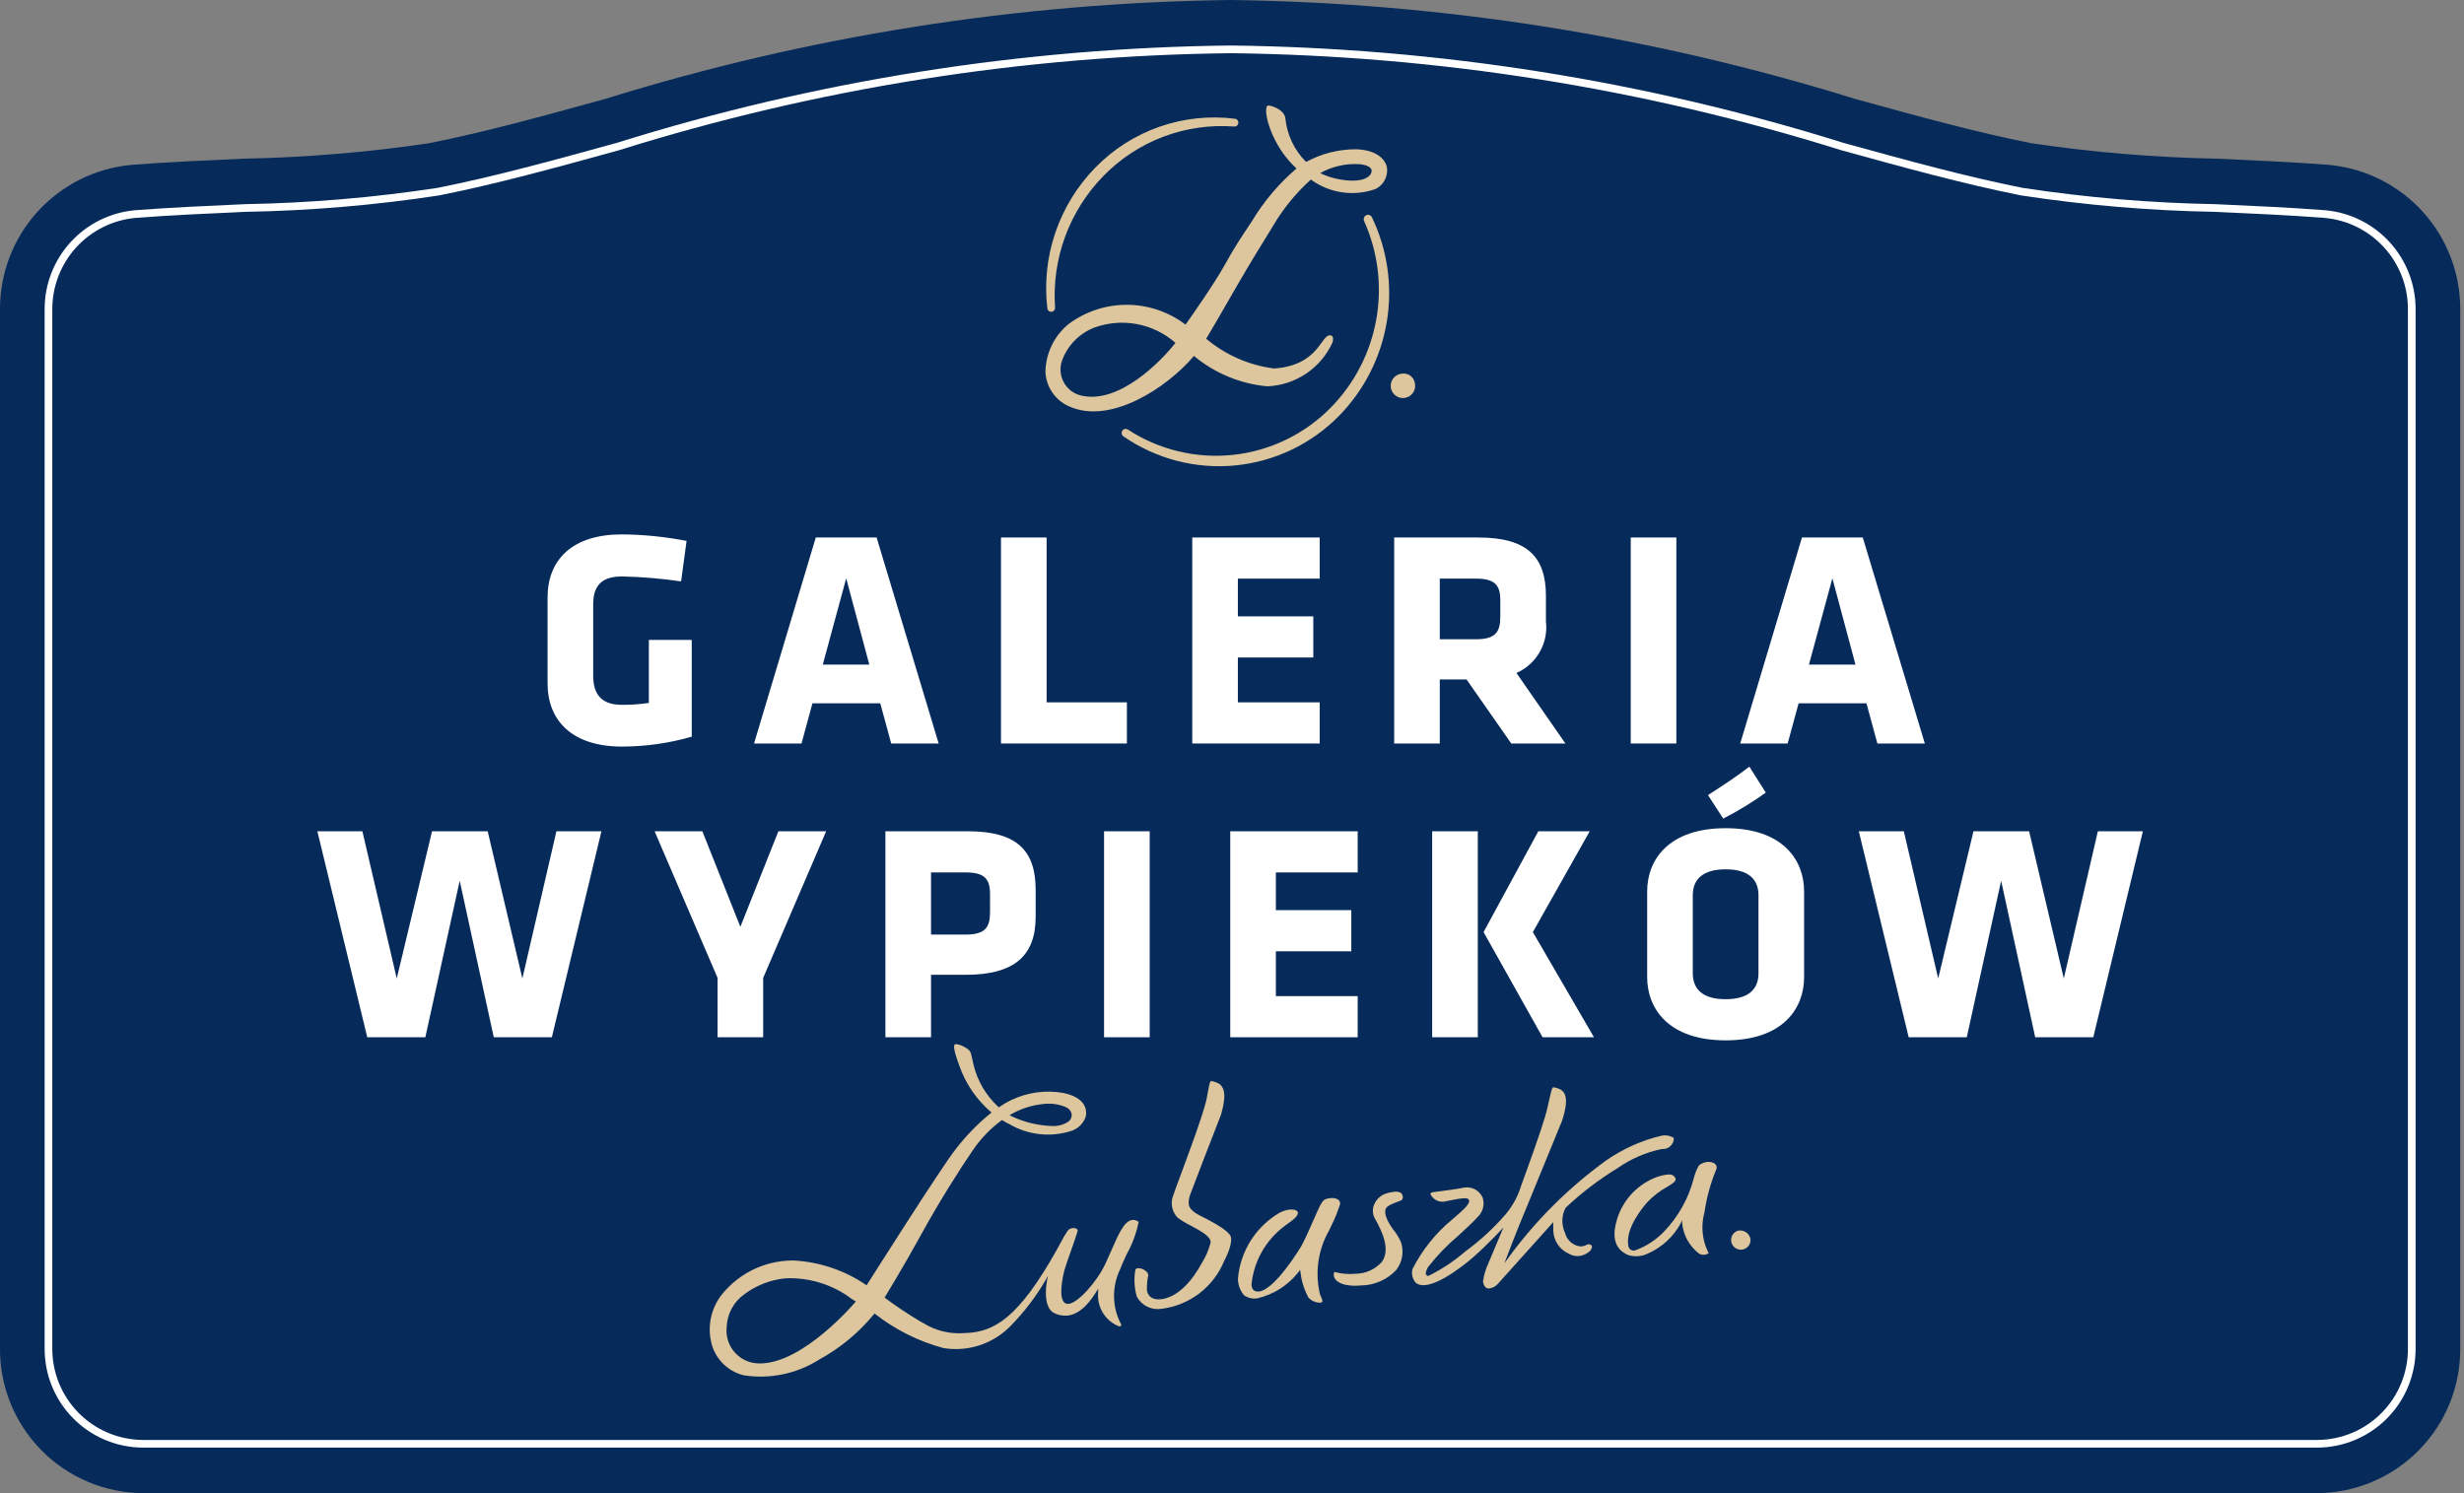 <?xml version="1.0" encoding="UTF-8"?> <svg xmlns="http://www.w3.org/2000/svg" width="165" height="100" viewBox="0 0 165 100" fill="none"><rect x="0" y="0" width="165" height="100" fill="#808080" stroke="none"/><g clip-path="url(#clip0_17_1562)"><path d="M82.374 8.97576e-05C68.181 0.18 54.088 2.41 40.534 6.622C36.366 7.771 32.429 8.857 28.735 9.59C24.611 10.203 20.451 10.549 16.282 10.627C13.766 10.74 11.164 10.857 8.814 11.04C6.4 11.258 4.156 12.373 2.524 14.165C0.892 15.957 -0.008 18.295 0 20.718V90.295C-0.019 92.846 0.975 95.3 2.764 97.12C4.553 98.939 6.991 99.975 9.542 100H155.206C157.758 99.975 160.195 98.939 161.984 97.12C163.773 95.3 164.767 92.846 164.748 90.295V20.718C164.757 18.295 163.856 15.957 162.225 14.165C160.593 12.373 158.348 11.258 155.935 11.04C153.585 10.857 150.983 10.74 148.466 10.627C144.297 10.549 140.138 10.203 136.013 9.59C132.319 8.857 128.383 7.772 124.215 6.622C110.66 2.41 96.568 0.18 82.374 8.97576e-05Z" fill="#062B5A"></path><path d="M82.466 3.563C96.32 3.731 110.075 5.919 123.296 10.06C127.527 11.227 131.524 12.33 135.343 13.087C139.636 13.743 143.969 14.111 148.312 14.187C150.8 14.299 153.374 14.414 155.667 14.593C157.195 14.731 158.615 15.437 159.648 16.571C160.68 17.705 161.25 19.185 161.245 20.718V90.295C161.257 91.909 160.628 93.463 159.496 94.614C158.364 95.766 156.821 96.421 155.206 96.437H9.542C7.927 96.421 6.385 95.766 5.253 94.614C4.12 93.463 3.491 91.909 3.503 90.295V20.718C3.498 19.185 4.068 17.705 5.1 16.571C6.133 15.437 7.553 14.731 9.081 14.593C11.374 14.414 13.948 14.299 16.436 14.187C20.779 14.111 25.112 13.743 29.405 13.087C33.225 12.33 37.221 11.227 41.452 10.06C54.699 5.91 68.483 3.722 82.364 3.564L82.466 3.563ZM82.466 3.049L82.363 3.049C68.435 3.206 54.606 5.401 41.315 9.564C37.09 10.73 33.104 11.829 29.305 12.582C25.038 13.233 20.732 13.597 16.416 13.673C13.919 13.785 11.342 13.901 9.041 14.08C7.384 14.229 5.844 14.993 4.723 16.222C3.603 17.451 2.984 19.055 2.989 20.718V90.295C2.977 92.046 3.66 93.73 4.889 94.978C6.117 96.226 7.791 96.935 9.542 96.951H155.206C156.957 96.935 158.631 96.226 159.859 94.978C161.088 93.73 161.771 92.046 161.759 90.295V20.718C161.764 19.055 161.145 17.451 160.025 16.222C158.904 14.993 157.363 14.229 155.707 14.08C153.405 13.901 150.828 13.785 148.335 13.673C144.018 13.597 139.711 13.233 135.443 12.582C131.642 11.829 127.655 10.729 123.434 9.565C110.168 5.41 96.367 3.215 82.466 3.049Z" fill="white"></path><path d="M116.481 82.412L116.41 82.415C116.29 82.446 116.182 82.51 116.097 82.601C116.013 82.692 115.956 82.805 115.933 82.926C115.911 83.048 115.923 83.174 115.97 83.289C116.016 83.403 116.095 83.503 116.195 83.575C116.296 83.646 116.416 83.688 116.539 83.695C116.663 83.701 116.786 83.672 116.894 83.611C117.002 83.55 117.09 83.46 117.148 83.351C117.206 83.241 117.232 83.118 117.222 82.994C117.194 82.822 117.102 82.666 116.965 82.559C116.828 82.451 116.655 82.398 116.481 82.412Z" fill="#DDC59D"></path><path d="M75.826 81.706L75.773 81.714C75.266 81.819 74.904 82.647 74.444 83.695C74.32 83.978 74.18 84.298 74.027 84.626C73.443 85.875 72.178 87.261 71.566 87.323C71.523 87.328 71.48 87.326 71.438 87.318C71.386 87.306 71.338 87.284 71.295 87.251C71.253 87.219 71.218 87.178 71.192 87.132C70.871 86.593 71.274 85.088 71.278 85.073C71.37 84.742 71.528 84.299 71.695 83.831C71.858 83.376 72.042 82.861 72.168 82.43C72.171 82.414 72.169 82.398 72.165 82.382C72.16 82.367 72.151 82.353 72.14 82.342C72.084 82.282 72.006 82.247 71.924 82.245L71.834 82.249C71.768 82.252 71.704 82.27 71.645 82.3C71.587 82.331 71.536 82.374 71.495 82.426C71.325 82.677 71.171 82.939 71.035 83.211C70.949 83.371 70.855 83.544 70.753 83.727C68.185 88.302 66.556 89.227 64.612 89.278C63.637 89.362 62.661 89.129 61.831 88.611C61.752 88.567 61.672 88.522 61.591 88.478C60.792 88.002 60.019 87.486 59.273 86.931L59.236 86.904L59.26 86.865C59.273 86.844 60.542 84.766 61.704 82.647C62.919 80.432 64.309 78.25 65.131 77.055C65.656 76.274 66.312 75.59 67.07 75.033L67.096 75.014L67.124 75.031C67.272 75.122 67.424 75.205 67.581 75.281L67.604 75.292C68.228 75.655 68.922 75.882 69.64 75.958C70.358 76.033 71.084 75.956 71.77 75.731C71.977 75.658 72.166 75.541 72.324 75.388C72.481 75.235 72.605 75.05 72.685 74.846C72.733 74.689 72.744 74.523 72.718 74.361C72.692 74.198 72.628 74.044 72.533 73.911C72.292 73.567 71.713 73.148 70.323 73.11C69.108 73.086 67.916 73.446 66.917 74.138L66.885 74.159L66.857 74.134C66.027 73.374 65.445 72.382 65.187 71.286C64.966 70.361 65.085 70.383 64.439 70.043C64.364 70.003 64.02 69.889 63.942 69.945C63.747 70.084 64.162 71.153 64.232 71.348C64.649 72.558 65.381 73.635 66.353 74.469L66.4 74.509L66.351 74.546C65.464 75.266 64.665 76.088 63.972 76.995C63.036 78.175 58.109 85.959 58.059 86.037L58.032 86.08L57.99 86.052C56.551 85.073 54.87 84.508 53.132 84.418L53.004 84.419C52.118 84.433 51.246 84.639 50.447 85.023C49.649 85.407 48.944 85.961 48.38 86.645C48.022 87.083 47.767 87.596 47.633 88.146C47.5 88.696 47.492 89.269 47.61 89.823C47.721 90.374 47.987 90.881 48.377 91.286C48.767 91.691 49.264 91.977 49.811 92.109C51.57 92.38 53.368 92.002 54.87 91.046C56.274 90.277 57.517 89.245 58.531 88.007L58.561 87.968L58.599 87.997C59.955 89.056 61.509 89.833 63.17 90.282C63.979 90.416 64.808 90.354 65.588 90.1C66.368 89.846 67.076 89.409 67.651 88.824C68.569 87.893 69.366 86.851 70.024 85.721L70.178 85.455L70.114 85.757C70.111 85.773 69.778 87.396 70.516 87.9C70.807 88.065 71.141 88.138 71.475 88.11C72.446 88.011 73.118 86.969 73.338 86.627L73.544 86.307L73.529 86.671C73.51 87.128 73.632 87.58 73.879 87.964C74.127 88.349 74.487 88.648 74.912 88.82C74.94 88.829 74.97 88.83 74.999 88.823C75.028 88.815 75.055 88.8 75.076 88.779C75.083 88.769 75.087 88.757 75.088 88.745C75.09 88.732 75.087 88.72 75.082 88.709C74.776 88.137 74.611 87.501 74.6 86.853C74.59 86.205 74.734 85.563 75.02 84.982C75.095 84.764 75.264 84.398 75.46 83.975C75.832 83.307 76.098 82.586 76.248 81.837C76.191 81.787 76.124 81.749 76.051 81.726C75.978 81.703 75.901 81.697 75.826 81.706ZM67.683 74.641C68.349 74.257 69.088 74.018 69.852 73.938C70.367 73.872 70.889 73.943 71.367 74.146C71.463 74.182 71.549 74.24 71.617 74.317C71.685 74.393 71.734 74.485 71.759 74.584C71.774 74.687 71.761 74.791 71.722 74.887C71.682 74.983 71.617 75.066 71.533 75.127C71.199 75.34 70.805 75.439 70.41 75.41C69.558 75.378 68.719 75.188 67.938 74.847C67.851 74.812 67.767 74.773 67.684 74.729L67.603 74.686L67.683 74.641ZM57.274 87.208C57.238 87.251 53.799 91.312 50.896 91.312C50.758 91.312 50.621 91.302 50.485 91.283C49.932 91.191 49.435 90.891 49.096 90.444C48.757 89.998 48.602 89.439 48.661 88.882C48.675 88.447 48.789 88.021 48.996 87.638C49.202 87.255 49.495 86.925 49.851 86.675C50.649 86.078 51.595 85.711 52.587 85.613C54.185 85.54 55.758 86.027 57.034 86.991L57.262 87.134L57.311 87.164L57.274 87.208Z" fill="#DDC59D"></path><path d="M106.36 83.335C106.326 83.338 106.293 83.348 106.261 83.362C106.137 83.429 105.999 83.469 105.858 83.479H105.849C105.602 83.455 105.368 83.354 105.181 83.191C104.993 83.028 104.861 82.811 104.802 82.57C104.677 82.306 104.615 82.017 104.621 81.726C104.627 81.434 104.702 81.148 104.839 80.89C105.909 79.879 107.082 78.984 108.34 78.218C109.219 77.606 110.212 77.177 111.26 76.956L111.302 76.953C111.34 76.95 111.377 76.948 111.414 76.948L111.472 76.944C111.597 76.924 111.715 76.872 111.814 76.793C111.913 76.713 111.989 76.609 112.036 76.492C112.101 76.339 112.095 76.214 112.051 76.186C111.821 76.056 111.553 76.009 111.293 76.054C109.949 76.367 108.677 76.935 107.545 77.726C105.016 79.557 102.793 81.777 100.959 84.303L100.743 84.6L100.874 84.256C100.879 84.243 101.371 82.948 101.661 82.233C102.045 81.287 102.725 79.635 103.326 78.177C103.974 76.603 104.586 75.116 104.607 75.048C104.807 74.394 105.178 73.178 104.36 72.907L104.298 72.886C104.201 72.846 104.097 72.823 103.992 72.816C103.945 72.889 103.909 72.969 103.887 73.053C103.824 73.278 103.718 73.76 103.615 74.226C103.481 74.827 102.983 76.326 102.212 78.445C102.037 78.926 101.913 79.266 101.871 79.385C101.66 80.09 101.308 80.744 100.838 81.309C100.027 82.249 99.111 83.093 98.109 83.825C97.364 84.469 96.54 85.014 95.656 85.449C95.628 85.453 95.6 85.45 95.573 85.439C95.553 85.43 95.535 85.416 95.52 85.4C95.505 85.383 95.495 85.363 95.488 85.341C95.439 85.181 95.607 84.898 95.641 84.843C96.242 84.074 96.922 83.37 97.67 82.742C98.186 82.268 98.674 81.821 98.977 81.476C99.139 81.316 99.253 81.115 99.309 80.894C99.364 80.674 99.358 80.442 99.292 80.225C99.197 79.999 99.032 79.809 98.822 79.683C98.611 79.557 98.366 79.502 98.122 79.526C98.08 79.53 98.038 79.537 97.994 79.545C97.496 79.645 96.879 79.724 96.428 79.782L96.39 79.787C96.218 79.809 96.068 79.828 95.954 79.845C95.924 79.847 95.895 79.854 95.868 79.868C95.84 79.881 95.816 79.899 95.796 79.922C95.775 79.959 95.799 80.003 95.822 80.034C95.903 80.178 96.023 80.296 96.168 80.376C96.314 80.455 96.478 80.492 96.644 80.482L96.7 80.475C96.749 80.467 96.84 80.448 96.953 80.425C97.223 80.37 97.617 80.289 97.9 80.26C98.123 80.238 98.246 80.249 98.31 80.297C98.334 80.315 98.353 80.338 98.365 80.365C98.377 80.392 98.383 80.421 98.381 80.451C98.37 80.69 97.925 81.089 97.43 81.512C97.359 81.574 97.296 81.628 97.249 81.67C96.14 82.583 95.232 83.716 94.584 84.997C94.544 85.155 94.544 85.32 94.582 85.478C94.62 85.636 94.695 85.783 94.802 85.905C95.626 86.605 97.807 84.938 98.681 84.173C99.631 83.342 100.675 82.21 100.675 82.21C100.675 82.21 99.779 84.333 99.679 84.579C99.496 84.968 99.371 85.382 99.309 85.807C99.308 85.948 99.414 86.245 99.613 86.286C99.653 86.294 99.694 86.295 99.735 86.29C99.946 86.259 100.14 86.158 100.285 86.003C100.317 85.967 103.781 82.11 103.928 81.946L104.014 81.851L104.013 81.98C104.013 81.983 104.012 82.312 104.016 82.42C104.025 82.744 104.124 83.058 104.302 83.329C104.481 83.599 104.731 83.814 105.025 83.949C105.242 84.081 105.494 84.141 105.747 84.12C105.974 84.092 106.19 84.004 106.373 83.866C106.486 83.791 106.567 83.677 106.601 83.546C106.609 83.52 106.609 83.492 106.602 83.466C106.595 83.439 106.581 83.416 106.561 83.397C106.534 83.373 106.502 83.355 106.467 83.344C106.433 83.333 106.396 83.33 106.36 83.335Z" fill="#DDC59D"></path><path d="M89.628 80.355C89.462 80.248 89.262 80.209 89.068 80.244L89.004 80.252C88.679 80.299 88.612 80.386 88.448 80.652C88.368 80.781 88.169 81.232 87.959 81.708C87.676 82.35 87.355 83.078 87.136 83.466C87.12 83.495 85.39 86.383 84.304 86.494C84.218 86.504 84.131 86.494 84.049 86.466C83.954 86.432 83.833 86.332 83.804 86.051C83.876 85.28 84.109 84.533 84.487 83.858C84.866 83.182 85.38 82.593 85.999 82.127C86.054 82.083 86.126 82.032 86.201 81.978L86.215 81.968C86.521 81.751 86.983 81.421 86.906 81.176C86.883 81.138 86.852 81.105 86.815 81.079C86.778 81.053 86.736 81.035 86.692 81.026C86.577 81.002 86.459 80.997 86.342 81.009C86.089 81.043 85.845 81.127 85.625 81.257C84.857 81.718 84.21 82.355 83.736 83.114C83.263 83.874 82.976 84.735 82.899 85.627C82.895 86.039 83.042 86.439 83.312 86.751C83.563 86.927 83.872 87 84.176 86.956C85.256 86.712 86.221 86.107 86.912 85.242L87.062 85.05L87.097 85.276C87.167 85.847 87.345 86.399 87.622 86.903C87.723 87.012 87.845 87.098 87.981 87.157C88.117 87.216 88.264 87.246 88.412 87.245C88.456 87.244 88.498 87.228 88.532 87.2C88.594 87.137 88.503 86.936 88.436 86.789L88.396 86.698C88.037 85.231 88.261 83.681 89.02 82.374L89.132 82.13C89.373 81.654 89.575 81.159 89.737 80.65C89.745 80.596 89.74 80.54 89.721 80.488C89.702 80.436 89.67 80.39 89.628 80.355Z" fill="#DDC59D"></path><path d="M93.305 79.825C93.112 79.845 92.923 79.89 92.742 79.96C92.438 80.081 92.19 80.311 92.048 80.607C91.971 80.759 91.931 80.927 91.933 81.097C91.934 81.267 91.976 81.435 92.056 81.585C92.544 82.438 93.125 83.668 92.545 84.502C92.32 84.757 92.043 84.96 91.734 85.099C91.424 85.238 91.088 85.309 90.748 85.307C90.366 85.341 89.982 85.319 89.606 85.245L89.549 85.228C89.499 85.21 89.445 85.199 89.391 85.194L89.381 85.195C89.355 85.197 89.349 85.203 89.344 85.208C89.314 85.286 89.306 85.371 89.319 85.453C89.333 85.536 89.368 85.613 89.421 85.678C89.821 86.184 90.861 86.12 91.171 86.088C91.608 86.08 92.04 85.984 92.439 85.806C92.839 85.629 93.199 85.372 93.497 85.052C93.701 84.792 93.837 84.485 93.892 84.159C93.947 83.833 93.92 83.498 93.813 83.185C93.676 82.876 93.497 82.586 93.282 82.325C92.946 81.872 92.643 81.271 92.802 80.942C92.894 80.751 93.268 80.602 93.643 80.466C93.708 80.444 93.771 80.419 93.833 80.39C93.863 80.37 93.889 80.343 93.908 80.312C93.926 80.281 93.938 80.245 93.941 80.209C93.944 80.094 93.902 79.982 93.825 79.897C93.665 79.812 93.481 79.786 93.305 79.825Z" fill="#DDC59D"></path><path d="M114.662 77.853C114.551 77.818 114.435 77.805 114.32 77.817C114.198 77.831 114.079 77.867 113.97 77.922C113.89 77.957 113.817 78.007 113.755 78.068C113.606 78.334 113.493 78.621 113.421 78.918C113.074 80.255 112.39 81.481 111.434 82.479C110.889 83.047 110.221 83.481 109.48 83.747C109.43 83.758 109.378 83.759 109.328 83.749C109.278 83.738 109.231 83.718 109.189 83.688C109.147 83.658 109.113 83.62 109.087 83.576C109.061 83.531 109.045 83.482 109.039 83.431C108.834 82.3 109.95 80.922 110.297 80.527C110.69 80.112 111.145 79.76 111.646 79.484C111.908 79.325 112.179 79.161 112.207 79.009C112.222 78.926 112.167 78.833 112.04 78.725C111.958 78.674 111.861 78.651 111.765 78.66C111.716 78.66 111.668 78.663 111.619 78.668C111.329 78.704 111.045 78.78 110.776 78.896C110.14 79.163 109.577 79.576 109.132 80.102C108.686 80.628 108.371 81.252 108.213 81.923C107.947 82.993 108.221 83.71 109.029 84.054C109.463 84.188 109.931 84.153 110.34 83.957C111.283 83.543 112.061 82.827 112.552 81.922L112.636 81.712L112.647 81.939C112.724 82.704 113.102 83.407 113.698 83.895C113.753 83.948 113.82 83.988 113.893 84.011C113.966 84.035 114.043 84.043 114.119 84.034C114.149 84.031 114.179 84.026 114.208 84.019C114.382 83.978 114.412 83.95 114.416 83.943C114.416 83.943 114.427 83.916 114.357 83.805C113.974 82.984 113.897 82.053 114.142 81.181C114.28 80.214 114.538 79.268 114.911 78.365C114.936 78.32 114.951 78.27 114.955 78.218C114.959 78.167 114.952 78.115 114.935 78.067C114.907 78.014 114.869 77.967 114.821 77.93C114.774 77.893 114.72 77.867 114.662 77.853Z" fill="#DDC59D"></path><path d="M80.892 81.685L80.835 81.654C80.772 81.621 80.698 81.584 80.618 81.545C80.212 81.346 79.657 81.074 79.609 80.665C79.586 80.441 79.618 80.215 79.701 80.005C80.237 78.575 80.889 76.904 81.32 75.798C81.565 75.17 81.759 74.674 81.769 74.636C81.946 73.981 82.275 72.762 81.447 72.492L81.385 72.47C81.286 72.431 81.182 72.407 81.077 72.4C81.033 72.473 81.001 72.553 80.981 72.636C80.958 72.731 80.925 72.913 80.89 73.105C80.844 73.359 80.792 73.648 80.749 73.814C80.453 74.939 79.742 76.855 79.171 78.394C78.914 79.087 78.692 79.684 78.562 80.066C78.464 80.316 78.44 80.589 78.493 80.852C78.545 81.115 78.672 81.358 78.858 81.552C79.125 81.747 79.409 81.919 79.706 82.065C80.431 82.456 81.115 82.825 81.066 83.225C80.942 83.706 80.745 84.165 80.481 84.587C79.096 87.135 77.618 87.103 77.265 86.974C77.129 86.933 77.01 86.848 76.927 86.733C76.843 86.618 76.799 86.479 76.802 86.336C76.799 86.023 76.829 85.71 76.893 85.403C76.891 85.359 76.88 85.316 76.861 85.277C76.841 85.237 76.814 85.202 76.78 85.174C76.642 85.029 76.452 84.942 76.251 84.934H76.246L76.192 84.936C76.077 84.948 76.035 84.988 76.02 85.099C75.926 85.681 75.962 86.275 76.126 86.841C76.284 87.134 76.531 87.37 76.83 87.515C77.13 87.661 77.468 87.708 77.796 87.652C78.718 87.535 79.591 87.175 80.327 86.609C81.063 86.042 81.635 85.29 81.984 84.43C82.239 83.965 82.561 83.142 82.404 82.785C82.24 82.409 81.295 81.901 80.892 81.685Z" fill="#DDC59D"></path><path d="M41.638 50C38.339 50 36.668 48.281 36.668 45.774V40.016C36.668 37.468 38.339 35.79 41.638 35.79C43.094 35.801 44.546 35.947 45.976 36.226L45.609 38.939C44.293 38.744 42.967 38.633 41.637 38.607C40.11 38.607 39.723 39.415 39.723 40.492V45.236C39.723 46.313 40.11 47.204 41.637 47.204C42.244 47.208 42.85 47.166 43.45 47.079V42.854H46.322V49.337C44.799 49.776 43.222 49.999 41.638 50Z" fill="white"></path><path d="M62.857 49.793H59.68L58.946 47.1H54.405L53.672 49.793H50.494L54.629 35.998H58.702L62.857 49.793ZM55.097 44.511H58.213L56.665 38.731L55.097 44.511Z" fill="white"></path><path d="M67.03 49.793V35.998H70.085V47.038H75.462V49.793H67.03Z" fill="white"></path><path d="M79.839 49.793V35.998H88.372V38.752H82.893V41.279H87.944V44.034H82.893V47.038H88.372V49.793H79.839Z" fill="white"></path><path d="M98.207 45.505H96.414V49.793H93.36V35.998H99.001C102.3 35.998 103.522 37.323 103.522 39.912V41.611C103.608 42.323 103.462 43.044 103.106 43.667C102.751 44.29 102.204 44.782 101.547 45.07L104.826 49.793H101.201L98.207 45.505ZM100.467 40.203C100.467 39.167 100.081 38.752 98.838 38.752H96.414V42.812H98.838C100.141 42.812 100.467 42.336 100.467 41.3V40.203Z" fill="white"></path><path d="M109.202 49.793V35.998H112.257V49.793H109.202Z" fill="white"></path><path d="M128.895 49.793H125.718L124.985 47.1H120.443L119.71 49.793H116.533L120.667 35.998H124.74L128.895 49.793ZM121.135 44.511H124.251L122.704 38.731L121.135 44.511Z" fill="white"></path><path d="M36.955 69.468H33.065L30.784 58.987L28.483 69.468H24.593L21.252 55.673H24.267L26.568 65.533L28.931 55.673H32.658L34.98 65.533L37.26 55.673H40.274L36.955 69.468Z" fill="white"></path><path d="M51.106 65.491V69.468H48.051V65.491L43.835 55.673H47.033L49.578 62.073L52.124 55.673H55.322L51.106 65.491Z" fill="white"></path><path d="M64.668 65.284H62.346V69.468H59.291V55.673H64.83C68.13 55.673 69.352 56.999 69.352 59.588V61.39C69.352 63.979 67.967 65.284 64.668 65.284ZM66.297 59.878C66.297 58.884 65.951 58.428 64.668 58.428H62.346V62.591H64.668C66.012 62.591 66.297 62.074 66.297 61.079V59.878Z" fill="white"></path><path d="M73.933 69.468V55.673H76.988V69.468H73.933Z" fill="white"></path><path d="M82.383 69.468V55.673H90.916V58.428H85.438V60.955H90.489V63.71H85.438V66.713H90.916V69.468H82.383Z" fill="white"></path><path d="M95.904 55.673H98.959V69.468H95.904V55.673ZM99.346 62.425L103.012 55.673H106.454L102.646 62.425L106.739 69.468H103.297L99.346 62.425Z" fill="white"></path><path d="M120.81 65.45C120.81 67.542 119.385 69.675 115.556 69.675C111.727 69.675 110.302 67.542 110.302 65.45V59.691C110.302 57.599 111.727 55.466 115.556 55.466C119.385 55.466 120.81 57.599 120.81 59.691V65.45ZM117.756 59.961C117.756 58.884 117.083 58.221 115.556 58.221C114.029 58.221 113.356 58.884 113.356 59.961V65.181C113.356 66.258 114.029 66.92 115.556 66.92C117.083 66.92 117.756 66.258 117.756 65.181V59.961ZM114.375 53.25C115.372 52.607 116.35 51.965 117.145 51.344L118.244 53.084C117.338 53.734 116.385 54.316 115.393 54.824L114.375 53.25Z" fill="white"></path><path d="M140.176 69.468H136.286L134.005 58.987L131.704 69.468H127.814L124.474 55.673H127.488L129.79 65.533L132.152 55.673H135.879L138.201 65.533L140.482 55.673H143.496L140.176 69.468Z" fill="white"></path><path d="M92.871 11.174C92.683 10.479 91.947 10.037 90.827 9.997C89.651 9.991 88.494 10.283 87.462 10.845C86.669 10.056 86.178 9.015 86.071 7.902C85.989 7.303 84.984 7.004 84.881 7.076C84.541 7.315 85.083 9.701 86.819 11.284C85.636 12.297 84.625 13.494 83.824 14.829C83.105 15.905 82.632 16.622 82.017 17.737C81.336 18.971 79.751 21.235 79.388 21.74C78.27 20.891 76.909 20.426 75.505 20.413C74.102 20.401 72.732 20.842 71.599 21.671C71.108 22.061 70.709 22.556 70.434 23.12C70.158 23.684 70.013 24.302 70.007 24.93C70.033 25.413 70.191 25.88 70.463 26.279C70.735 26.679 71.112 26.997 71.552 27.198C74.319 28.49 78.137 25.984 79.952 23.839C81.345 24.997 83.056 25.706 84.859 25.873C85.788 25.837 86.688 25.543 87.46 25.025C88.231 24.507 88.844 23.785 89.228 22.939C89.277 22.796 89.315 22.515 89.13 22.466C88.447 22.289 88.418 24.455 85.332 24.679C83.65 24.469 82.065 23.776 80.769 22.683C81.052 22.232 81.821 20.895 82.857 19.097C83.746 17.555 84.604 16.171 85.231 15.16C85.914 13.989 86.775 12.932 87.782 12.025C88.4 12.478 89.119 12.771 89.877 12.881C90.635 12.99 91.408 12.912 92.128 12.653C92.393 12.517 92.608 12.301 92.741 12.035C92.875 11.769 92.92 11.467 92.871 11.174ZM72.426 26.497C72.179 26.443 71.946 26.337 71.742 26.187C71.538 26.036 71.369 25.844 71.245 25.623C71.121 25.402 71.046 25.158 71.023 24.905C71.001 24.653 71.032 24.399 71.115 24.16C71.295 23.657 71.581 23.198 71.954 22.816C72.327 22.433 72.777 22.135 73.275 21.942C74.19 21.608 75.178 21.526 76.135 21.706C77.092 21.885 77.983 22.319 78.715 22.962C77.723 24.229 74.926 27.072 72.426 26.497ZM88.412 11.591C89.213 11.144 90.126 10.937 91.042 10.996C91.546 11.042 91.994 11.229 91.81 11.611C91.418 12.422 89.329 12.082 88.412 11.591ZM94.741 25.642C94.781 25.805 94.771 25.977 94.711 26.133C94.651 26.29 94.544 26.424 94.405 26.518C94.266 26.611 94.102 26.66 93.934 26.658C93.766 26.655 93.603 26.601 93.468 26.503C93.332 26.404 93.229 26.267 93.174 26.108C93.119 25.95 93.114 25.779 93.16 25.617C93.205 25.456 93.299 25.312 93.429 25.206C93.559 25.1 93.718 25.037 93.886 25.024C94.081 24.995 94.279 25.043 94.439 25.159C94.599 25.274 94.707 25.448 94.741 25.642ZM91.475 14.421C91.51 14.402 91.547 14.391 91.586 14.388C91.624 14.385 91.663 14.389 91.7 14.401C91.737 14.413 91.771 14.433 91.8 14.458C91.829 14.484 91.853 14.515 91.87 14.55C92.911 16.72 93.26 19.158 92.869 21.534C92.479 23.909 91.367 26.107 89.686 27.83C87.829 29.733 85.357 30.916 82.71 31.171C80.064 31.426 77.412 30.735 75.226 29.221C75.167 29.179 75.126 29.114 75.114 29.042C75.102 28.971 75.119 28.897 75.161 28.837C75.201 28.78 75.261 28.741 75.33 28.728C75.398 28.715 75.469 28.73 75.526 28.768C77.617 30.134 80.118 30.732 82.601 30.46C85.083 30.187 87.394 29.061 89.139 27.274C90.716 25.658 91.77 23.604 92.164 21.381C92.558 19.157 92.274 16.867 91.347 14.807C91.316 14.739 91.311 14.661 91.335 14.589C91.359 14.517 91.409 14.457 91.475 14.421ZM70.652 20.599C70.657 20.667 70.636 20.734 70.594 20.787C70.551 20.839 70.489 20.874 70.422 20.882C70.353 20.889 70.284 20.869 70.23 20.826C70.176 20.783 70.142 20.72 70.134 20.651C69.932 18.938 70.116 17.202 70.673 15.57C71.231 13.938 72.147 12.451 73.354 11.218C74.554 9.989 76.022 9.054 77.644 8.488C79.266 7.921 80.998 7.738 82.703 7.952C82.771 7.962 82.832 7.998 82.874 8.053C82.916 8.107 82.934 8.176 82.926 8.244C82.918 8.311 82.885 8.373 82.834 8.416C82.782 8.459 82.715 8.48 82.648 8.475C81.037 8.352 79.419 8.584 77.908 9.154C76.397 9.724 75.029 10.619 73.9 11.775C72.766 12.932 71.889 14.317 71.329 15.838C70.769 17.36 70.538 18.982 70.652 20.599Z" fill="#DDC59D"></path></g><defs><clipPath id="clip0_17_1562"><rect width="164.748" height="100" fill="white"></rect></clipPath></defs></svg> 